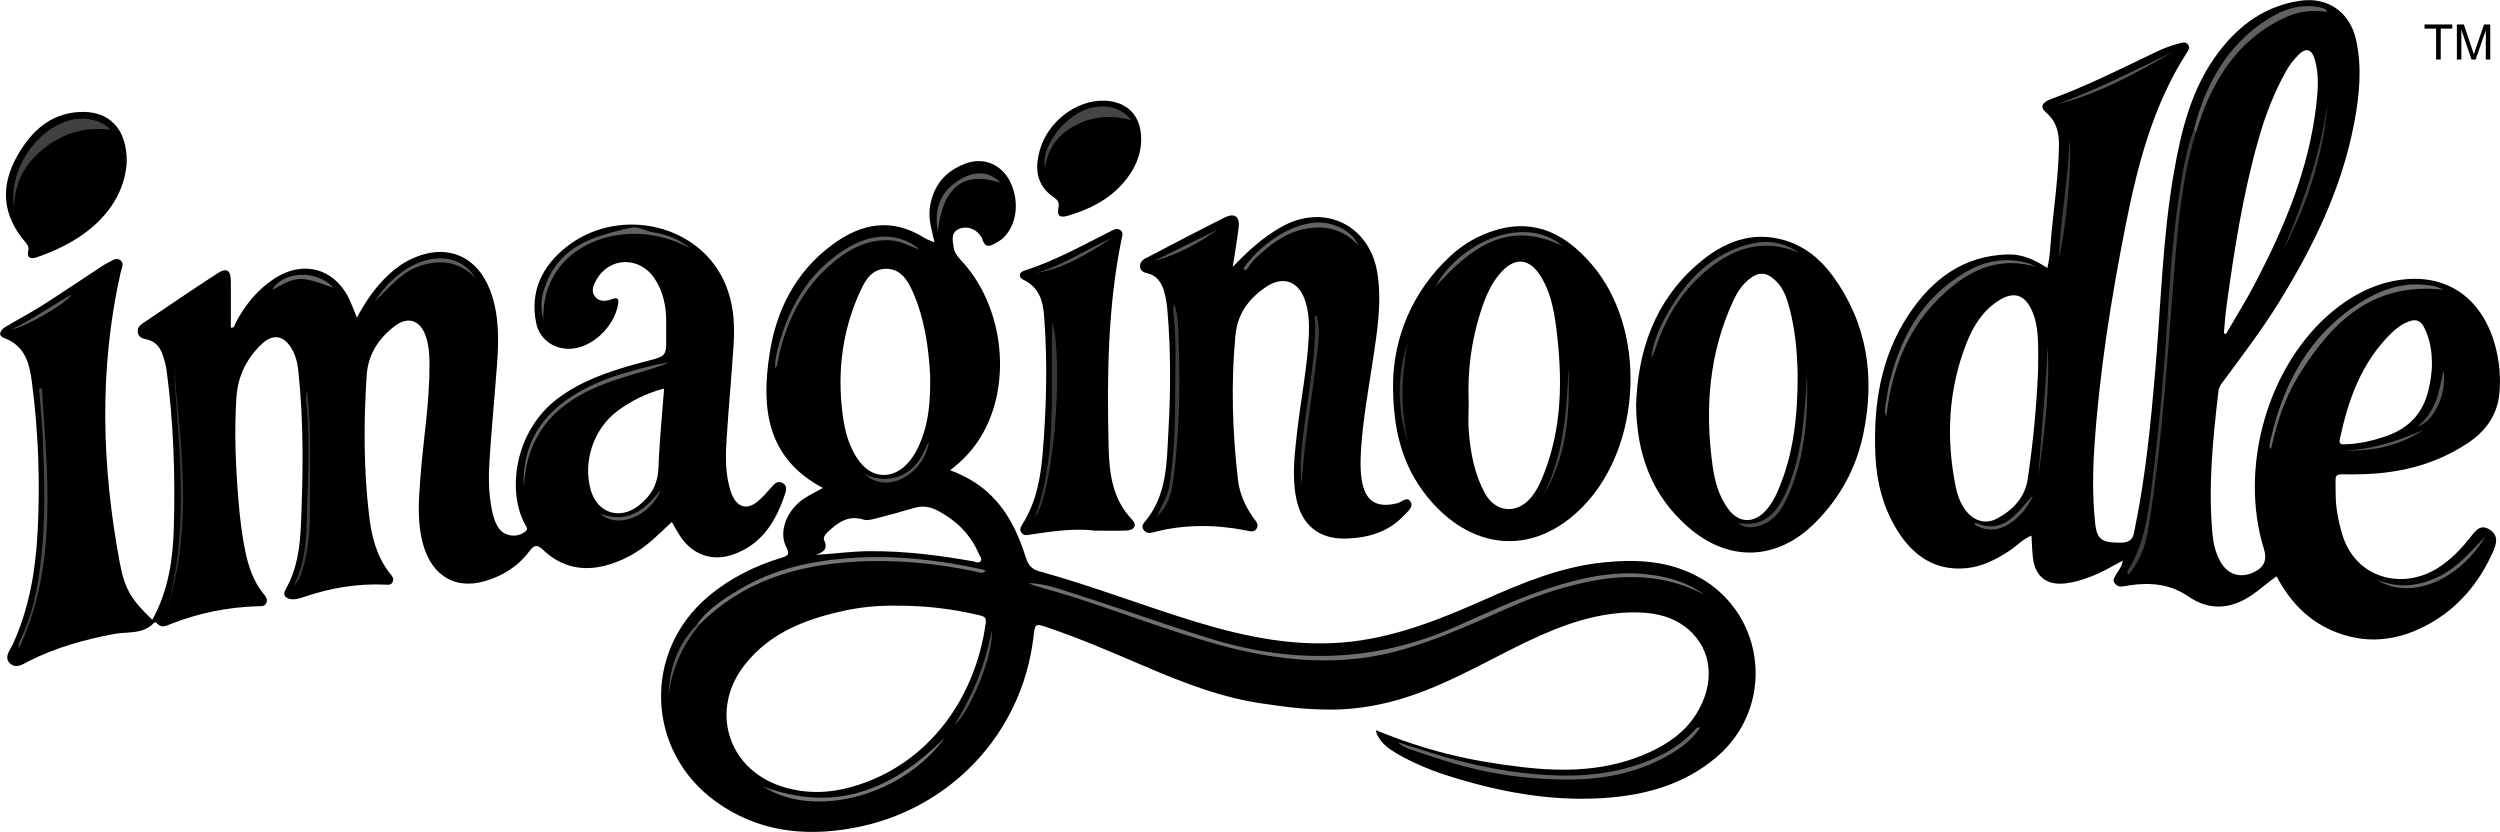 <?xml version="1.0" encoding="UTF-8"?><svg id="logo" xmlns="http://www.w3.org/2000/svg" viewBox="0 0 408.75 136.01"><defs><style>.cls-1{fill:#6c6c6c;}.cls-2{fill:#585858;}.cls-3{fill:#3d3d3d;}.cls-4{fill:#575757;}.cls-5{fill:#4c4c4c;}.cls-6{fill:#565656;}.cls-7{fill:#5f5f5f;}.cls-8{fill:#656565;}.cls-9{fill:#707070;}.cls-10{fill:#626262;}.cls-11{fill:#444;}.cls-12{fill:#5a5a5a;}.cls-13{fill:#424242;}.cls-14{fill:#414141;}.cls-15{fill:#3b3b3b;}.cls-16{fill:#616161;}.cls-17{fill:#636363;}.cls-18{fill:#353535;}.cls-19{fill:#474747;}.cls-20{fill:#535353;}.cls-21{fill:#383838;}.cls-22{fill:#757575;}.cls-23{fill:#606060;}.cls-24{fill:#454545;}.cls-25{fill:#484848;}.cls-26{fill:#595959;}.cls-27{fill:#5b5b5b;}.cls-28{fill:#666;}.cls-29{fill:#3c3c3c;}.cls-30{fill:#5e5e5e;}</style></defs><path d="M384.9,77.55c6.7,.02,13.01-1.38,18.65-5.15,2.88-1.93,4.77-4.55,5.1-8.09,.25-2.65,0-5.27-.7-7.85-2.2-7.98-8.22-11.97-16.1-10.61-4.02,.69-7.48,2.56-10.57,5.14-10.52,8.79-15.28,25.47-11.11,38.83q.81,2.59-1.68,3.74s-.1,.05-.15,.07c-2.15,.95-4.16,.26-5.31-1.81-.77-1.38-1.13-2.87-1.28-4.41-.75-7.89,.06-15.72,.98-23.55,.08-.63,.46-1.09,.82-1.58,3.11-4.2,6.28-8.36,9.03-12.81,5.63-9.09,10.27-18.61,12.3-29.21,.87-4.56,1.36-9.14,.33-13.77-1-4.47-4.57-7.02-9.1-6.37-5.69,.81-9.97,3.94-13.35,8.38-4.47,5.88-6.14,12.85-7.37,19.94-1.81,10.5-2.07,21.14-2.97,31.73-.74,8.72-1.57,17.44-3.33,26.03-.27,1.32-.24,2.56-2.49,2.53-2.85-.04-3.75-.36-4.05-3.25-.43-4.18-.4-8.36-.11-12.54,.82-12.11,2.72-24.07,5.07-35.95,1.96-9.9,4.46-19.66,10-28.32,.25-.39,.63-.85,.25-1.36-.42-.56-.99-.33-1.52-.2-1.45,.36-2.81,.94-4.16,1.59-5.51,2.65-10.97,5.39-16.73,7.49-1.53,.56-1.84,1.34-.82,2.2,1.74,1.48,2.15,3.37,2.11,5.48-.09,4.8-.76,9.55-1.23,14.31-.18,1.82-.18,3.68-.67,5.64-2.06-1.35-4.1-2.29-6.44-2.22-7.28,.19-12.4,4.05-16.24,9.85-4.63,7-5.8,14.91-5.43,23.08,.2,4.26,1.25,8.42,3.52,12.1,2.57,4.16,6.15,6.75,11.32,6.27,2.57-.24,4.83-1.39,6.99-2.79,1.21-.79,2.19-1.91,3.68-2.54,.08,1.32,.11,2.46,.24,3.6,.37,3.1,2.24,4.58,5.34,4.21,1.43-.17,2.79-.6,4.14-1.11,1.78-.67,3.41-1.63,5.21-2.61-.15,1.08-.77,1.67-1.15,2.37-.24,.44-.56,.84-.15,1.35,.34,.44,.78,.58,1.31,.5,.38-.05,.76-.13,1.14-.19,3.42-.49,6.63-.21,9.62,1.85,2.77,1.91,5.79,2.19,8.91,.6,1.99-1.01,3.55-2.58,5.47-3.91,2.1,3.98,4.96,7.06,8.99,8.83,5.36,2.35,10.64,1.84,15.73-.93,4.93-2.68,8.35-6.75,10.62-11.82,.56-1.24,1.08-2.69-.46-3.7-1.6-1.05-2.41,.25-3.23,1.28-1.52,1.91-3.19,3.64-5.26,4.96-5.7,3.64-13.5,1.84-15.68-5.57-.64-2.18-1.06-4.4-1.05-6.66,.02-3.52-.56-3.06,3.01-3.05Zm-51.67-17c-.27,6.15-.83,12.02-1.71,17.83-.45,2.99-2.49,5.11-5.14,6.47-1.8,.92-3.72,.28-4.97-1.38-.88-1.16-1.38-2.51-1.66-3.92-1.59-7.94-1.22-15.76,1.74-23.36,1.07-2.74,2.57-5.24,5.11-6.93,2.61-1.74,4.51-1.16,5.72,1.76,.67,1.6,.84,3.3,.9,5.01,.06,1.59,.01,3.19,.01,4.51Zm35.68-14.6c-1.54,2.95-3.3,5.78-4.96,8.66-.12-.04-.23-.07-.35-.11,.14-1.5,.23-3,.44-4.49,1.27-9.21,2.7-18.4,5.26-27.36,1.12-3.93,2.59-7.72,4.62-11.27,.5-.87,1.13-1.63,1.81-2.34,1.24-1.29,2.21-1.08,2.73,.65,.76,2.54,.52,5.13,.22,7.7-1.21,10.22-5.08,19.54-9.78,28.56Zm13.65,25.87c1.38-6.5,3.55-12.61,8.46-17.38,.83-.81,1.76-1.49,2.87-1.9,1.12-.42,1.91-.11,2.44,.96,.91,1.81,1.32,3.72,1.29,6.32-.03,.96-.2,2.48-.57,3.99-.88,3.67-3.1,6.1-6.63,7.39-2.24,.82-4.53,1.36-6.92,1.44-.6,.02-1.13,.07-.94-.82Z"/><path d="M277.84,94.41c-4.89-2.74-10.16-3-15.56-2.47-6.96,.69-13.32,3.33-19.62,6.13-6.91,3.07-13.91,5.89-21.49,6.81-8.82,1.06-17.33-.68-25.71-3.23-8.53-2.6-16.86-5.85-25.46-8.22-1.31-.36-1.87-1.01-2.25-2.2-1.27-4.03-3.01-7.79-6.23-10.71-1.77-1.61-3.79-2.74-6.18-3.64,2.07-1.56,3.67-3.28,4.93-5.31,5.2-8.35,4.01-20.92-2.7-28.52-.69-.78-1.51-1.52-1.65-2.61-.15-1.17-.55-2.47,1.04-3.08,1.24-.47,2.76,.13,3.51,1.42,.11,.19,.18,.4,.25,.61,.34,.87,.88,.99,1.69,.56,.59-.31,1.16-.61,1.65-1.08,2.22-2.14,2.68-6,1.07-9.22-1.35-2.7-4.22-3.98-7.08-2.97-3.39,1.19-5.45,3.54-6.01,7.19-.3,1.95,.33,3.76,.75,5.75-.66-.29-1.2-.44-1.66-.73-5.29-3.33-10.26-2.42-15.04,1.11-5.97,4.42-9.12,10.59-10.24,17.69-1.4,8.89-.6,17.17,8.69,22.09-1.05,.59-2.09,1.09-3.04,1.71-2.87,1.87-4.26,5.48-2.94,7.95,.62,1.17,.3,1.43-.77,1.75-4.36,1.32-8.39,3.32-11.91,6.26-10.87,9.08-10.29,25.41,1.22,33.65,6.73,4.82,14.25,5.73,22.22,4.31,15.88-2.82,27.81-15.4,29.66-31.31,.25-2.18,.26-2.2,2.38-1.48,5.22,1.77,10.28,3.95,15.34,6.12,6.59,2.83,13.24,5.47,20.42,6.39,1.61,.21,5.71,.95,11.19,.89,12.53-.33,21.35-6.33,31.38-11.12,5.78-2.76,11.79-4.97,18.37-4.76,2.92,.09,5.7,.81,7.97,2.75,3.98,3.4,4.44,8.93,1.25,13.94-1.81,2.84-4.44,4.69-7.43,6.09-6.74,3.15-13.86,3.34-21.04,2.49-8.92-1.05-15.59-2.68-23.85-6.02,.04,.61,.67,1.75,1.65,2.59,1.83,1.58,6.28,3.62,9.61,4.69,8.45,2.72,17.07,4.4,26,3.81,6.78-.45,13.14-2.19,18.46-6.71,9.58-8.15,8.12-23.24-2.83-29.37ZM140.61,47.7c.84-1.84,1.87-3.68,4.17-3.75,2.4-.07,3.58,1.79,4.42,3.67,2.02,4.54,2.65,9.39,2.88,13.86,.08,4.44-.3,8.35-2.13,12-.48,.94-1.06,1.8-1.81,2.54-2.38,2.35-5.53,2.16-7.57-.51-1.84-2.4-2.5-5.25-2.85-8.16-.82-6.8,.04-13.39,2.89-19.66Zm-5.85,40.67c-.21-.44,.12-.97,.5-1.32,1.67-1.57,3.38-2.91,5.94-2.09,.62,.2,1.42-.05,2.1-.22,2.08-.53,4.14-1.1,6.2-1.7,1.23-.36,2.39-.24,3.52,.31,3.21,1.6,5.65,3.96,7.06,7.29,.15,.34,.51,.7,.28,1.07-.3,.47-.81,.15-1.2,.08-5.64-1.01-11.29-1.72-17.03-1.67-2.9,.02-5.76,.43-8.71,.6,1.15-.43,2.02-.92,1.34-2.36Zm26.41,13.47c-1.66,12.23-9.29,23.21-21.85,26.8-3.89,1.11-7.8,1.19-11.7-.12-8.78-2.96-11.59-12.62-5.8-19.9,4.2-5.28,10.06-7.44,16.35-8.8,2.92-.63,5.88-.83,8.31-.79,4.98-.02,9.33,.54,13.63,1.56,.73,.17,1.18,.32,1.06,1.25Z"/><path d="M127.86,78.93c-.66-.3-1.12,.04-1.56,.54-.8,.91-1.59,1.85-2.53,2.6-1.63,1.29-3.13,.88-4.01-1-.3-.64-.48-1.35-.64-2.04-.54-2.39-.48-4.83-.32-7.24,.33-5.16,.81-10.32,1.15-15.48,.26-3.96-.13-7.82-2.09-11.37-4.8-8.69-17.25-10.96-25.29-4.54-3.94,3.14-5.93,7.23-4.92,12.34,.62,3.11,3.55,4.81,6.64,4.15,3.24-.69,6.23-3.87,6.78-7.19,.2-1.18-.43-1-1.16-.74-.95,.34-1.94,.36-2.6-.43-.74-.89-.29-1.9,.2-2.78,2.12-3.78,7.08-3.88,9.52-.2,1.45,2.19,1.93,4.68,1.89,7.25-.09,6.25,.85,5.09-5.08,6.75-4.47,1.25-8.83,2.74-12.61,5.57-7.25,5.43-8.39,15.51-5.25,20.85,.19,.31,.32,.53,0,.84-1.2,1.15-3.41,.98-4.4-.4-.62-.87-.91-1.88-1.13-2.91-.6-2.83-.59-5.7-.4-8.56,.34-5.11,.83-10.2,1.21-15.31,.3-4.08,.37-8.15-1.09-12.07-2.13-5.7-7.08-7.81-12.63-5.35-1.47,.65-2.77,1.56-3.96,2.66-2.14,1.98-3.78,4.35-5.23,7.06-.42-1.04-.74-1.9-1.12-2.75-2.38-5.28-7.6-6.78-12.45-3.58-2.73,1.8-4.71,4.27-6.23,7.14-.18,.32-.15,.9-.81,.84,0-2.55,.02-5.08,0-7.6-.01-1.83-.67-2.27-2.21-1.27-4.11,2.66-8.15,5.43-12.22,8.17-.54,.36-.9,.83-.77,1.52,.13,.71,.71,.96,1.32,1.07,1.55,.29,2.36,1.33,2.8,2.72,.25,.78,.47,1.59,.58,2.4,1.14,8.54,1.42,17.11,1.18,25.71-.15,5.2-.89,10.28-3.52,15.04-3.3-3.18-4.48-4.84-5.3-9.24-2.98-15.84-3.44-31.71,.12-47.55,.15-.67,.66-1.46-.04-2-.66-.52-1.36,.08-1.98,.38-.54,.26-1.05,.6-1.55,.94-3.08,2.02-6.14,4.09-9.25,6.07-1.95,1.23-4,2.31-5.98,3.49-.82,.49-1.42,1.4-.23,1.84,3.45,1.3,4.13,4.2,4.53,7.26,1.06,8.15,1.36,16.34,.92,24.56-.34,6.32-1.4,12.46-4.05,18.26-.45,.99-1.54,2.13-.42,3.15,1.03,.93,2.22,0,3.21-.49,4.38-2.17,9.01-3.47,13.81-4.36,2.18-.41,4.7,.12,6.49-1.82,.17-.18,.4-.02,.56,.16,.69,.74,1.43,.33,2.14,.05,4.55-1.8,9.28-2.75,14.17-2.92,.53-.02,1.16,.12,1.47-.49,.35-.68-.15-1.18-.5-1.62-1.63-2.04-2.41-4.43-2.93-6.93-.57-2.75-.88-5.54-1.11-8.34-.46-5.6-.7-11.22-.32-16.83,.23-3.44,1.69-6.38,4.2-8.72,1.79-1.66,3.54-1.32,4.79,.76,.7,1.16,1,2.44,1.13,3.77,.89,8.35,.78,16.71,.42,25.08-.16,3.65-.61,7.24-2.48,10.51-.66,1.15,.15,1.66,1.18,1.68,.64,.01,1.3-.22,1.92-.43,4.27-1.44,8.64-2.17,13.16-1.97,.43,.02,.91,.12,1.18-.37,.35-.62-.09-1.06-.42-1.48-2.2-2.79-3-6.07-3.4-9.51-.9-7.58-.89-15.16-.4-22.76,.22-3.53,1.95-6.15,4.65-8.19,2.1-1.58,4.06-.93,4.96,1.52,.54,1.47,.65,3,.67,4.55,.05,6.24-1,12.4-1.48,18.6-.29,3.79-.6,7.61,.51,11.32,1.49,4.96,5.28,7.13,10.01,5.75,2.92-.85,5.44-2.41,7.28-4.88,.78-1.04,1.23-1.21,2.31-.18,2.89,2.73,6.38,3.53,10.26,2.48,2.82-.77,5.29-2.17,7.47-4.08,1.09-.95,2.13-1.97,3.26-3.01,.47,.81,.84,1.48,1.25,2.13,1.9,3.07,5.13,4.37,8.54,3.26,4.95-1.62,7.3-5.57,8.79-10.2,.18-.55,.2-1.26-.51-1.58Zm-20.21-2.43c-.09,2.69-1.22,4.6-3.23,6.17-3.06,2.39-6.7,1.25-7.8-2.45-1.38-4.62,.38-10.07,4.3-13,2.25-1.68,4.75-2.92,7.66-3.7-.33,4.44-.78,8.7-.92,12.98Z"/><path d="M201.56,43.63c2.47-2.59,4.96-4.86,7.98-6.55,7.04-3.94,14.51-.24,15.69,7.74,.72,4.89-.1,9.66-.82,14.45-.71,4.68-1.56,9.34-1.87,14.07-.11,1.71-.17,3.42,.1,5.11,.55,3.52,2.42,4.68,5.85,3.82,.7-.18,1.6-1.22,2.16-.19,.47,.86-.52,1.57-1.11,2.2-2.54,2.72-5.85,3.66-9.4,3.77-4.52,.15-7.37-2.22-8.23-6.69-.72-3.74-.2-7.46,.22-11.18,.59-5.08,1.61-10.11,1.86-15.24,.09-1.88,.02-3.75-.53-5.56-1.04-3.45-3.7-4.41-6.63-2.36-2.72,1.91-4.51,4.3-4.84,7.83-.74,7.88-.49,15.73,.41,23.57,.26,2.28,1.19,4.33,2.51,6.22,.36,.51,.97,1.05,.56,1.76-.42,.74-1.17,.43-1.8,.31-5.1-.98-10.18-1-15.22,.35-.61,.16-1.08,.08-1.46-.41-.33-.43-.19-.9,.09-1.22,3.77-4.36,3.67-9.79,3.96-15.02,.37-6.48,.39-12.99-.15-19.48-.1-1.21-.26-2.41-.65-3.57-.45-1.33-1.2-2.35-2.65-2.68-.57-.13-1.08-.35-1.18-.99-.1-.69,.31-1.15,.88-1.45,4.3-2.23,8.57-4.5,12.91-6.66,1.7-.84,2.55-.17,2.31,1.71-.27,2.12-.63,4.22-.95,6.33Z"/><path d="M260.29,43.28c-4.11-4.82-9.12-7.64-15.75-5.66-2.73,.82-5.17,2.2-7.27,4.12-6.6,6.01-9.31,13.7-9.5,20.54-.12,8.13,1.64,13.99,5.5,18.83,6.97,8.72,17.23,10.2,25.53,1.72,9.71-9.93,10.5-28.99,1.5-39.54Zm-9.97,38.06c-2.34,2.8-5.83,2.47-7.57-.75-1.68-3.11-2.31-6.53-2.6-10-.13-1.58-.02-3.19-.02-4.78-.21-5.1,.42-10.11,2-14.98,.75-2.31,1.68-4.56,3.36-6.38,2.25-2.43,4.54-2.21,6.34,.6,1.62,2.52,2.2,5.4,2.58,8.29,1.09,8.39,1.09,16.7-2.21,24.7-.48,1.17-1.05,2.31-1.87,3.29Z"/><path d="M299.61,45.06c-1.99-2.73-4.56-4.81-7.84-5.78-5.42-1.6-10.06,.36-14.05,3.77-7.17,6.11-9.94,14.28-10.22,23.24,.11,7.97,2.54,14.67,8.51,19.89,6.6,5.77,14.48,5.53,20.7-.65,4.1-4.08,6.77-8.93,7.94-14.57,1.94-9.33,.69-18.07-5.03-25.9Zm-17.06,38.14c-1.58-2.16-2.22-4.66-2.57-7.23-1.24-9.22-.55-18.21,3.4-26.78,.6-1.31,1.37-2.51,2.49-3.45,1.63-1.38,2.97-1.3,4.49,.19,1.33,1.3,1.84,2.97,2.28,4.68,.9,3.48,1.2,7.04,1.28,10.62,0,6.59-.61,13.07-3.31,19.19-.51,1.16-1.14,2.25-2.03,3.18-1.97,2.05-4.35,1.89-6.03-.4Z"/><path d="M179.18,86.77c-3.6-.44-7.14,.1-10.69,.63-.53,.08-1.1,.25-1.5-.34-.36-.52-.07-.96,.19-1.37,2.2-3.51,2.95-7.43,3.29-11.48,.63-7.53,.82-15.06,.24-22.6-.19-2.45-.84-4.64-3.34-5.84-.89-.43-.85-1.22,.13-1.53,5.02-1.59,9.58-4.18,14.25-6.51,.44-.22,.92-.46,1.41-.12,.6,.42,.31,1.01,.21,1.51-2.28,11.2-2.38,22.53-2.11,33.89,.1,4.36,.6,8.57,3.84,11.96,.86,.9,.38,1.73-.96,1.78-1.65,.06-3.3,.01-4.95,.01Z"/><path d="M20.72,26.6c-.31,4.56-2.81,8.59-7.01,11.62-2.34,1.68-4.93,2.89-7.66,3.83-1.07,.37-1.68,.12-1.43-1.08,.12-.59-.09-.91-.42-1.31C.42,35.27-.08,30.52,2.91,25.33c2.21-3.83,5.24-6.71,9.94-7.01,4.93-.32,7.97,2.66,7.87,8.28Z"/><path d="M186.58,22.65c.03,2.78-1.1,5.13-2.86,7.18-2.41,2.81-5.58,4.4-9.06,5.43-1.43,.42-1.87,.03-1.59-1.41,.17-.87-.28-1.25-.81-1.61-2.86-1.99-3.1-4.72-2.23-7.76,1.33-4.63,5.98-8.16,10.53-8.02,3.74,.12,6,2.44,6.02,6.19Z"/><path class="cls-29" d="M359.02,21.72c-1.92,6.19-2.67,12.59-3.22,19-1.33,15.38-2.07,30.82-4.61,46.08-.44,2.65-1.4,5.03-3.12,7.12-.39-.3-.22-.56-.09-.77,2.59-4.21,3.22-8.96,3.83-13.72,1.26-9.82,2.12-19.66,2.71-29.54,.39-6.47,.96-12.94,1.97-19.35,.5-3.19,1.09-6.4,2.23-9.45,.29,.12,.12,.46,.3,.63Z"/><path class="cls-1" d="M399.5,47.37c-11.61-1.28-18.2,5.26-23.57,13.86-2.33,3.73-3.69,7.83-4.61,12.15-.45-.27-.22-.58-.19-.84,.03-.33,.11-.65,.19-.97,2.12-9.04,6.3-16.78,14.31-21.93,3.18-2.04,6.65-3.44,10.58-3.09,1.03,.09,2.05,.19,3.29,.82Z"/><path class="cls-23" d="M359.02,21.72c-.1-.21-.2-.42-.3-.63,1.92-7.3,5.35-13.64,11.86-17.84,2.67-1.73,5.64-2.77,8.94-1.99,.21,.05,.43,.11,.63,.2,.09,.04,.14,.15,.41,.48-2.38-.3-4.49-.14-6.53,.74-6.73,2.93-10.83,8.26-13.55,14.83-.57,1.37-.97,2.8-1.45,4.21Z"/><path class="cls-17" d="M332.84,43.62c-5.15-1.51-9.51-.09-13.49,3.08-6.69,5.33-9.81,12.52-10.87,20.79-.02,.16-.05,.32-.1,.63-.37-1.03-.09-1.89,.06-2.75,.15-.87,.25-1.74,.45-2.6,1.78-7.56,5.34-13.96,12.18-18.1,3.12-1.9,6.5-2.66,10.13-1.74,.32,.08,.63,.19,.94,.32,.25,.1,.47,.25,.71,.38Z"/><path class="cls-13" d="M373.32,40.86c3.27-7.82,6.14-15.73,7.23-24.18-.64,8.59-3.25,16.6-7.23,24.18Z"/><path class="cls-26" d="M355.28,8.48c-5.99,3.44-12.02,6.86-18.84,8.52,6.49-2.37,12.62-5.52,18.84-8.52Z"/><path class="cls-28" d="M406.34,87.74c-4.37,7.33-12.55,10.52-17.76,7,3.4,1.49,6.71,1.15,9.96-.37,3.2-1.5,5.4-4.18,7.8-6.63Z"/><path class="cls-11" d="M334.78,56.61c.42,7.23-.56,14.33-1.52,21.43,.48-7.15,1.23-14.29,1.52-21.43Z"/><path class="cls-29" d="M338.37,22.9c.48,2.91-.55,14.57-1.73,19.3,.24-6.45,1.5-12.81,1.73-19.3Z"/><path class="cls-12" d="M383.12,73.66c4.64-.11,8.92-1.54,13.1-3.37-3.99,2.68-8.43,3.53-13.1,3.37Z"/><path class="cls-6" d="M399.52,60.55c.63,3.73-1.61,8.54-4.3,9.17,1.46-1.03,2.33-2.47,2.99-4.04,.66-1.56,.86-3.26,1.31-5.13Z"/><path class="cls-12" d="M322.97,85.44c4.63,2.07,6.74-1.53,9.44-4.52-1.38,3.46-4.7,5.95-7.24,5.64-.8-.1-1.63-.27-2.28-.84-.03-.03,.04-.17,.07-.29Z"/><path class="cls-9" d="M168.23,95.34c2.7,.06,5.13,1.03,7.6,1.81,7.51,2.35,14.88,5.1,22.41,7.38,13.63,4.12,26.9,3.68,39.96-2.15,4.87-2.18,9.71-4.44,14.8-6.12,5.92-1.96,11.91-3.23,18.17-2.09,2.69,.49,5.23,1.4,7.47,3.05-6.23-3.26-12.76-3.46-19.44-2.01-4.31,.93-8.48,2.36-12.52,4.15-5.54,2.45-11.04,4.97-16.86,6.71-10.4,3.11-20.68,2.11-30.93-.76-7.85-2.2-15.45-5.13-23.2-7.63-2.15-.69-4.33-1.27-6.49-1.91-.34-.1-.65-.28-.98-.42Z"/><path class="cls-8" d="M277.96,118.98c-1.26,1.92-2.99,3.23-4.87,4.33-5.54,3.26-11.64,4.29-17.95,4.13-9.69-.23-15.92-1.88-24.98-5.08-.3-.11-1.34-.59-1.54-.99,1.98,.64,1.76,.57,3.74,1.21,5.35,1.73,10.79,3.1,16.38,3.76,7.12,.84,14.18,.76,20.96-2.03,2.79-1.14,5.3-2.67,7.35-4.91,.2-.22,.34-.58,.9-.43Z"/><path class="cls-22" d="M113.96,102.09c1.78-2.56,4.37-4.16,6.96-5.72,5.61-3.38,11.85-4.7,18.26-5.14,7.23-.5,14.39,.33,21.47,1.88,.15,.03,.29,.12,.51,.22-.55,.58-1.14,.22-1.63,.12-6.61-1.38-13.28-2.02-20.02-1.59-9.48,.6-18.17,3.25-25.09,10.2-.14,.14-.3,.15-.46,.03Z"/><path class="cls-7" d="M150.36,40.78c-1.64-.48-3.08-1.42-4.86-1.5-4-.19-7.13,1.71-9.92,4.19-4.38,3.9-6.91,8.91-8.2,14.58-.13,.59-.24,1.19-.37,1.78-.02,.1-.1,.18-.25,.45-.09-1.45,.24-2.68,.57-3.87,1.85-6.62,5.16-12.23,11.24-15.88,4.2-2.52,8.55-2.49,11.78,.25Z"/><path class="cls-22" d="M124.76,128.59c12.12,4.52,21.48,.26,29.73-8.01-6.67,9.42-21.27,13.47-29.73,8.01Z"/><path class="cls-27" d="M163.58,29.89c-6.03-2.04-9.47,.76-10.24,7.96-.74-4.04,.66-6.99,4.18-8.8,2.24-1.15,4.36-.93,6.06,.83Z"/><path class="cls-4" d="M156.05,118.55c2.9-4.68,5.02-9.67,6.07-15.34,.45,2.98-2.99,12.44-6.07,15.34Z"/><path class="cls-20" d="M141.43,77.57c2.23,.98,4.4,1.03,6.52-.15,2.07-1.15,2.99-3.22,3.91-5.27-.54,4.97-6.54,8.93-10.43,5.41Z"/><path class="cls-12" d="M113.96,102.09c.15,0,.3-.02,.46-.03-2.81,3.43-4.63,7.29-5.1,11.73,.08-4.47,1.48-8.43,4.64-11.7Z"/><path class="cls-19" d="M6.85,63.49c.9,14.33,2.65,28.73-3.7,42.45-.34-.61,.06-1.09,.29-1.57,1.98-4.13,2.78-8.53,3.28-13.04,.72-6.47,.56-12.95,.29-19.42-.12-2.79-.41-5.57-.62-8.36l.45-.06Z"/><path class="cls-18" d="M28.38,59.48c1.23,13.26,3.21,26.56-.96,39.73,3.56-13.17,1.75-26.44,.96-39.73Z"/><path class="cls-10" d="M85.62,79.55c-.25-6.97,2.98-11.95,8.87-15.36,2.39-1.38,4.93-2.42,7.59-3.18,2.42-.69,4.84-1.41,7.42-1.76-.96,.34-1.9,.72-2.87,1.02-3.31,1.03-6.66,1.87-9.83,3.34-6.59,3.06-10.57,7.91-11.1,15.32-.01,.21-.06,.42-.09,.62Z"/><path class="cls-16" d="M112.79,40.58c-10.51-5.77-24.34-.54-23.94,11.6-.67-2.29-.21-4.08,.45-5.82,1.44-3.82,4.33-6.17,8.05-7.52,1.9-.69,3.88-1.19,5.86-1.61,1.26-.26,2.41,.59,3.66,.77,2.18,.32,4.2,1.14,5.93,2.57Z"/><path class="cls-29" d="M48.05,95.71c2.32-4.6,2.04-9.62,2.21-14.5,.18-5.15,.39-10.34-.2-15.5-.07-.62,0-1.26,.14-1.89,.75,6.62,.45,13.27,.47,19.91,.01,3.31-.27,6.59-1.31,9.77-.27,.83-.58,1.63-1.32,2.21Z"/><path class="cls-30" d="M77.83,45.53c-2.47-2.58-5.38-3.15-8.75-2.19-3.19,.91-5.17,3.39-7.75,5.9,4.2-6.82,12.63-9.8,16.5-3.7Z"/><path class="cls-8" d="M54.53,47.06c-5.51-1.99-5.85-1.97-10.03,.34,1.69-3.06,7.33-3.38,10.03-.34Z"/><path class="cls-27" d="M98.11,83.98c4.55,1.68,7.34-.56,9.99-4-1.79,4.48-7.05,6.59-9.99,4Z"/><path class="cls-7" d="M1.91,53.85c3.37-1.59,6.37-3.77,9.81-5.7-1,1.54-7.43,5.27-9.81,5.7Z"/><path class="cls-3" d="M192.05,49.79c.73,2.37,.6,4.76,.68,7.08,.24,7.2,.04,14.39-.88,21.55-.29,2.26-.92,4.39-2.67,6.03,.65-1.68,1.71-3.16,2-5.02,.7-4.47,.96-8.96,.95-13.46-.02-5,.3-10.01-.29-15-.04-.35-.14-.75,.21-1.19Z"/><path class="cls-10" d="M203.3,43.87c3.2-4.58,9.43-8.4,13.93-7.31,2.22,.54,3.9,1.54,4.91,3.58-2.78-2.91-5.84-3.36-9.09-2.64-3.15,.7-5.62,2.67-7.9,4.86-.57,.55-.98,1.26-1.46,1.9-.13-.13-.26-.27-.39-.4Z"/><path class="cls-15" d="M215.3,51.71c.61,2.11,.25,4.3,0,6.47-.8,7.01-2.05,13.96-2.48,21.02-.46-3.47,.12-6.9,.53-10.31,.69-5.66,1.9-11.27,1.63-17.03,0-.05,.01-.11,.03-.16,.05-.16,.13-.18,.29,0Z"/><path class="cls-12" d="M199.04,37.55c-3.16,2.31-6.57,4.1-10.36,5.13,3.47-1.68,6.9-3.44,10.36-5.13Z"/><path class="cls-10" d="M255.49,40.23c-9.03-4.39-14.99,.26-20.8,6.66,3.71-7.11,14.54-12.04,20.8-6.66Z"/><path class="cls-25" d="M252.25,81.17c3.42-6.68,3.94-13.91,4.19-21.2,.27,7.39-.17,14.64-4.19,21.2Z"/><path class="cls-15" d="M230.21,72.41c-1.72-5.39-1.86-10.78-.09-16.19-1.02,5.4-1.14,10.8,.09,16.19Z"/><path class="cls-26" d="M294.19,41.34c-6.04-2.54-11.1-.7-15.68,3.32-3.81,3.35-6.27,7.58-7.86,12.36-.17,.51-.38,1.01-.69,1.47,.37-2.74,1.49-5.21,2.85-7.56,3.1-5.36,7.21-9.56,13.46-11.07,2.83-.68,5.52-.2,7.91,1.49Z"/><path class="cls-5" d="M295.42,60.23c.23,7-.11,13.94-2.93,20.5-1.06,2.46-2.4,4.74-5.35,5.37-1.05,.22-2.03,.14-2.97-.59,4.24,.76,6.33-1.64,7.85-5.04,1.79-4.02,2.56-8.27,2.94-12.61,.22-2.54,.51-5.08,.46-7.63Z"/><path class="cls-21" d="M169.22,84.53c3.79-10.45,2.43-21.24,2.85-31.91,1.91,7.23,.06,28.46-2.85,31.91Z"/><path class="cls-2" d="M169.53,44.61c4.39-1.27,8.13-3.9,12.25-5.68-3.83,2.46-7.66,4.92-12.25,5.68Z"/><path class="cls-14" d="M2.3,33.95c-.94-6,3.42-12.74,9.16-14.31,2.34-.64,5.26,0,6.64,1.59-4.14-.55-7.71,.52-10.86,2.99-3.15,2.47-4.92,5.65-4.93,9.74Z"/><path class="cls-24" d="M170.88,27.3c-.75-3,2.86-8,6.6-9.38,2.89-1.07,5.83-.47,7.47,1.71-3.14-.83-6.01-.68-8.85,.73-2.88,1.42-4.68,3.56-5.22,6.95Z"/><g><path d="M398.3,9.73V4.68h-1.89v-.68h4.54v.68h-1.89v5.05h-.76Z"/><path d="M401.7,9.73V4h1.14l1.36,4.05c.12,.38,.22,.66,.27,.85,.07-.21,.17-.51,.3-.92l1.37-3.98h1.02v5.73h-.73V4.94l-1.66,4.79h-.68l-1.66-4.88v4.88h-.73Z"/></g></svg>